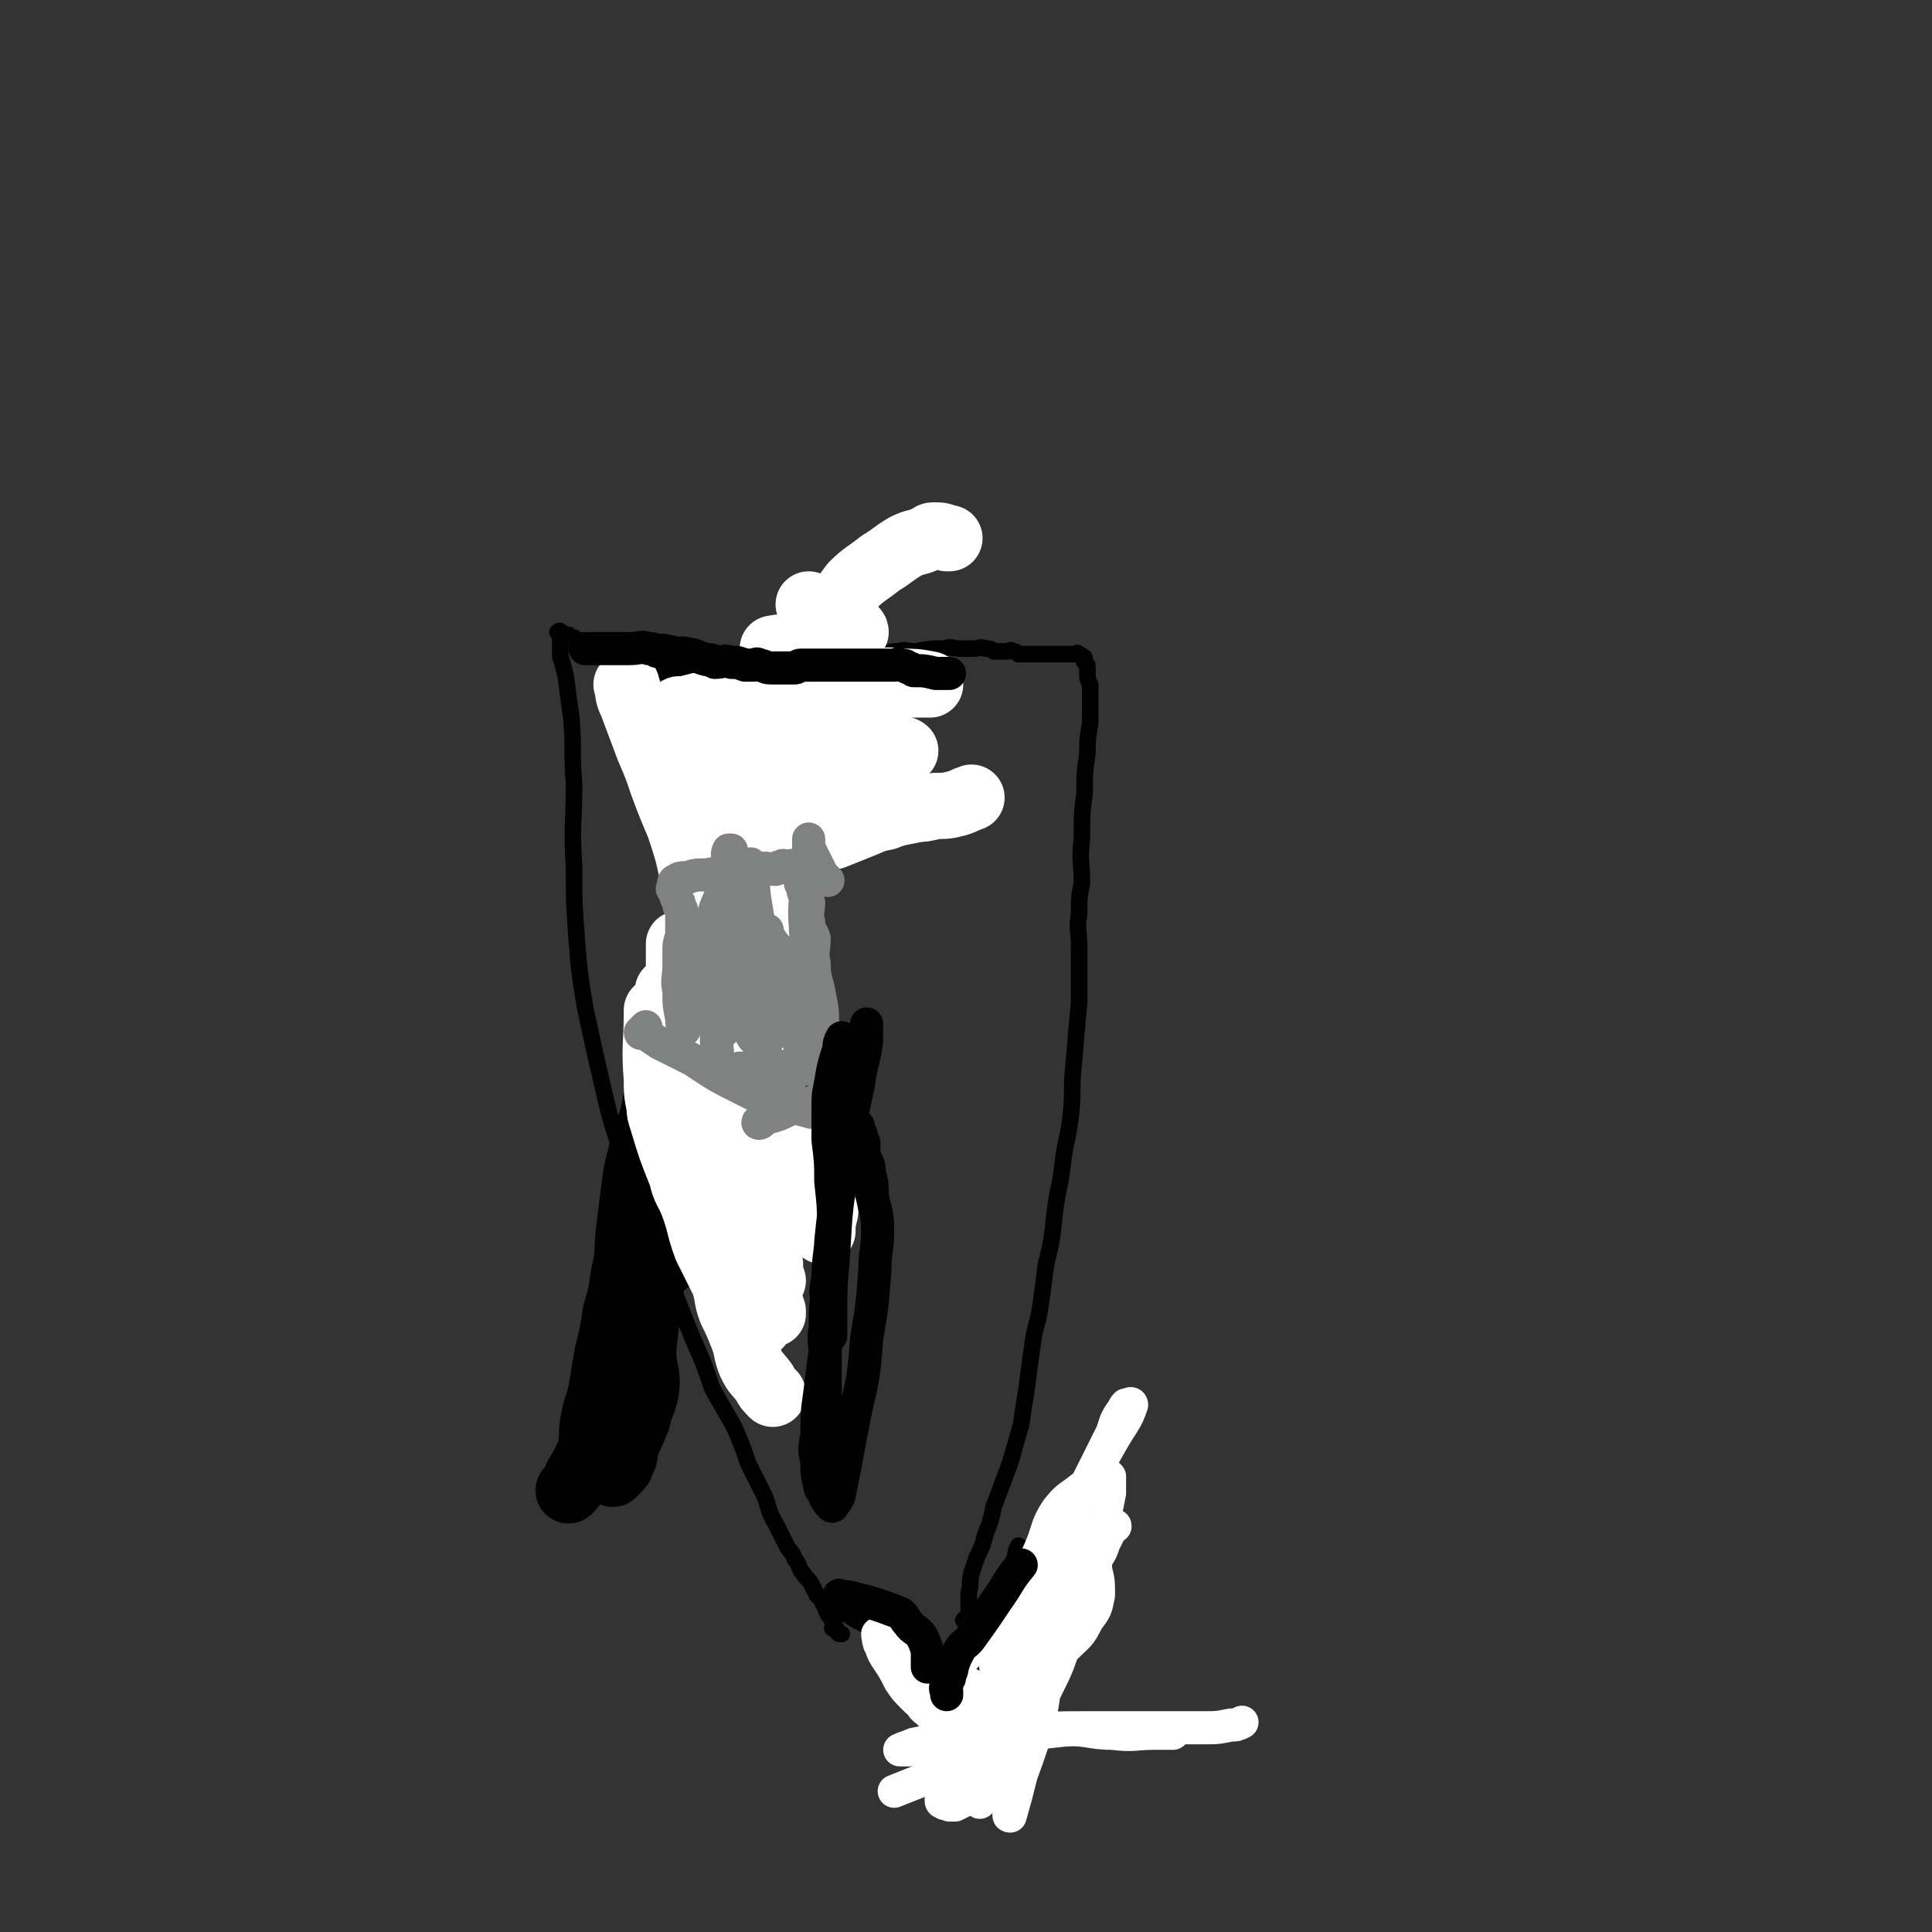 <svg viewBox='0 0 700 700' version='1.1' xmlns='http://www.w3.org/2000/svg' xmlns:xlink='http://www.w3.org/1999/xlink'><rect x="0" y="0" width="700" height="700" fill="#333333" stroke="none"/><g fill='none' stroke='#000000' stroke-width='24' stroke-linecap='round' stroke-linejoin='round'><path d='M206,540c0,0 0,0 0,0 2,-2 2,-2 3,-5 3,-5 3,-5 5,-10 1,-5 0,-5 1,-10 1,-6 2,-6 3,-12 1,-6 1,-6 2,-12 2,-8 2,-8 3,-15 2,-7 2,-7 3,-14 2,-8 1,-9 2,-17 1,-8 1,-8 2,-16 1,-8 2,-8 3,-15 2,-6 3,-6 4,-12 1,-5 1,-6 2,-11 1,-5 1,-5 2,-10 1,-4 2,-4 3,-8 2,-4 1,-4 2,-7 1,-5 1,-4 3,-9 1,-3 2,-3 3,-7 1,-3 1,-3 2,-6 1,-3 2,-3 3,-5 1,-3 1,-3 2,-5 1,-3 1,-2 2,-5 1,-3 0,-3 1,-6 0,-4 0,-4 1,-7 1,-4 1,-4 2,-7 1,-4 1,-4 2,-7 1,-3 1,-3 2,-5 1,-2 0,-2 1,-4 0,-2 0,-2 1,-4 0,-1 1,-1 1,-3 0,0 0,0 0,-1 0,-1 1,-1 1,-2 0,0 -1,1 -1,2 -1,0 0,0 0,1 -2,11 -2,11 -5,22 -2,12 -3,12 -5,24 -2,9 -2,10 -4,19 -2,11 -2,11 -5,22 -2,9 -2,9 -4,18 -2,8 -2,8 -4,15 -2,8 -2,8 -3,16 0,8 1,8 0,17 -1,8 -2,8 -4,16 -1,9 -2,8 -3,17 -1,8 -1,8 -2,17 0,8 2,8 1,15 -1,5 -2,5 -3,10 -2,5 -2,5 -4,9 -1,4 0,4 -2,7 0,2 -1,1 -2,3 0,0 0,0 -1,1 '/><path d='M242,457c0,0 0,0 0,0 1,-8 0,-8 2,-17 2,-9 4,-9 5,-19 3,-20 2,-20 5,-40 2,-14 1,-14 4,-27 2,-12 3,-12 5,-24 3,-11 2,-12 5,-23 2,-8 2,-8 5,-15 2,-7 3,-7 6,-14 2,-4 1,-5 3,-9 0,-2 1,-2 2,-4 0,-1 0,-1 0,-2 0,-1 0,-1 1,-2 0,0 0,0 0,-1 0,0 -1,0 0,-1 0,0 1,0 1,-1 0,0 0,0 0,0 0,-1 0,0 1,0 0,-1 0,-1 0,-1 0,-1 0,-1 0,-1 0,-1 -1,-2 0,-3 0,0 0,0 1,0 1,-4 1,-4 2,-7 1,-3 1,-3 2,-6 1,-3 1,-3 2,-5 1,-2 0,-2 1,-5 0,-1 0,-1 1,-3 0,-1 0,-1 1,-1 0,-2 0,-2 1,-3 0,-1 1,0 1,-1 0,0 -1,0 0,-1 0,0 0,0 1,-1 '/></g>
<g fill='none' stroke='#000000' stroke-width='6' stroke-linecap='round' stroke-linejoin='round'><path d='M299,236c0,0 0,0 0,0 -1,0 -1,0 -2,1 -1,0 -1,0 -3,1 -1,0 -1,1 -2,1 -4,1 -4,1 -9,2 -6,1 -6,2 -12,3 -5,0 -5,0 -9,0 -5,0 -5,0 -9,0 -6,0 -6,0 -11,0 -4,-1 -4,-1 -8,-2 -4,-1 -4,-1 -7,-2 -3,-1 -3,-1 -6,-2 -3,-1 -3,-1 -5,-2 -1,-1 -1,-1 -2,-1 -2,-1 -2,-2 -4,-3 -1,0 -1,0 -2,-1 -1,0 -1,0 -2,-1 -1,0 -1,0 -2,0 0,0 0,0 0,0 -1,-1 0,-1 -1,-1 0,-1 -1,0 -1,0 0,0 0,0 1,0 0,0 0,0 0,0 0,0 0,0 0,0 0,0 0,0 0,0 0,0 0,0 0,0 0,0 0,0 0,1 0,1 0,1 0,2 0,1 0,1 0,2 0,2 0,2 0,4 1,3 1,3 2,7 1,8 1,8 2,15 1,12 0,12 1,24 0,15 -1,15 0,30 0,13 0,13 1,27 1,12 1,12 3,24 3,14 3,14 6,27 3,13 3,13 7,25 4,13 4,13 9,26 4,11 4,11 9,22 4,10 4,10 8,20 4,9 4,9 7,18 4,7 4,7 8,14 3,7 3,7 5,13 3,6 3,6 6,12 2,5 1,5 4,10 2,4 2,4 4,8 1,2 2,2 3,5 2,2 1,3 3,5 1,2 2,2 3,4 1,2 1,2 2,4 1,1 1,1 2,2 0,1 0,1 1,2 0,2 1,2 1,3 1,0 0,0 1,1 0,1 0,0 1,1 0,1 0,1 0,1 0,0 0,0 0,1 0,0 0,0 0,0 0,1 -1,1 0,1 0,0 0,0 1,0 0,1 0,1 1,2 0,0 0,0 1,0 '/><path d='M288,242c0,0 0,0 0,0 0,0 0,0 1,0 1,-1 1,-1 3,-1 1,-1 1,0 3,0 2,-1 2,-1 4,-1 3,-1 3,-1 5,-1 3,-1 3,-1 5,-1 3,-1 3,-1 6,-1 3,-1 3,0 6,0 2,-1 2,-1 5,-1 2,-1 2,0 5,0 1,0 1,0 1,0 5,-1 5,-1 10,-1 3,-1 3,0 6,0 2,0 2,0 5,0 2,0 2,-1 4,0 2,0 2,0 3,1 2,0 2,0 4,0 0,0 0,0 1,0 1,0 1,-1 2,0 1,0 1,0 2,1 0,0 0,0 1,0 0,0 0,0 1,0 0,0 0,0 1,0 0,0 0,0 1,0 1,0 1,0 2,0 1,0 1,0 1,0 0,0 0,0 1,0 0,0 0,0 1,0 1,0 1,0 2,0 1,0 1,0 2,0 0,0 0,0 1,0 1,0 1,0 2,0 0,0 0,0 1,0 0,0 0,0 1,0 0,0 0,0 1,0 0,0 0,0 1,0 0,0 0,0 1,0 0,0 0,-1 1,0 0,0 0,0 1,1 0,0 0,-1 0,0 1,0 1,0 1,1 0,0 -1,0 0,1 0,0 0,0 1,1 0,1 0,2 0,3 0,2 0,2 1,4 0,2 0,2 0,5 0,5 0,5 0,9 -1,6 -1,6 -1,11 -1,7 -1,7 -1,14 -1,8 -1,8 -1,17 -1,8 0,8 0,16 -1,5 -1,5 -1,11 -1,6 0,6 0,12 0,10 0,10 0,20 -1,11 -1,11 -2,23 -1,9 0,9 -1,18 -1,9 -2,9 -3,18 -1,9 -2,9 -3,19 -1,9 -1,9 -3,17 -1,8 -1,8 -2,15 -1,7 -2,7 -3,15 -1,7 -1,7 -2,15 -1,6 -1,6 -2,13 -2,7 -2,7 -4,14 -3,8 -3,8 -6,16 -1,5 -1,5 -3,10 -1,4 -1,4 -3,8 -1,3 -1,3 -2,6 -1,4 0,4 -1,7 0,3 0,3 0,5 0,2 0,2 0,3 0,0 0,0 0,1 -1,0 -1,0 -2,1 '/><path d='M369,560c0,0 0,0 0,0 -1,2 -1,2 -1,3 -1,4 -1,4 -1,7 -1,4 -1,4 -2,8 -1,4 -1,4 -1,8 -1,3 0,3 -1,7 -1,3 -2,3 -3,5 -3,4 -3,4 -6,8 -3,4 -3,4 -6,8 -2,3 -1,3 -3,6 0,1 0,1 -1,2 -1,0 -1,0 -2,0 0,0 0,0 0,0 '/><path d='M300,582c0,0 0,0 0,0 2,1 2,1 4,2 3,1 3,1 6,3 2,1 2,1 4,2 5,5 4,5 9,11 4,4 5,4 9,9 3,5 1,6 4,11 2,3 2,3 5,7 2,3 2,3 6,5 2,1 2,0 4,1 '/></g>
<g fill='none' stroke='#FFFFFF' stroke-width='24' stroke-linecap='round' stroke-linejoin='round'><path d='M236,270c0,0 0,0 0,0 0,0 0,0 0,0 0,0 0,0 1,1 1,1 1,1 3,1 4,1 4,0 9,1 4,0 4,0 8,0 5,0 5,0 10,0 5,0 5,0 10,0 4,-1 4,-2 7,-2 5,0 5,0 9,1 3,0 3,0 6,0 2,0 2,0 4,0 3,0 3,-1 7,0 3,0 3,0 6,0 1,0 1,1 3,1 2,-1 2,-1 3,-1 2,-1 2,0 4,0 1,0 1,0 2,0 0,0 0,0 0,0 0,0 -1,-1 -2,0 -3,0 -3,0 -6,1 -5,0 -5,0 -10,0 -6,-1 -6,-1 -12,-2 -6,-1 -6,-1 -12,-2 -6,-2 -6,-2 -12,-4 -6,-2 -6,-2 -12,-3 -3,-1 -3,-1 -7,-2 -3,-1 -3,-1 -6,-1 -1,-1 -1,0 -3,0 0,-1 -1,-1 0,-2 0,0 1,0 2,0 4,-1 4,-1 8,-2 7,-1 7,-1 14,-2 7,-1 7,-1 15,-2 6,-1 6,-1 13,-1 6,-1 6,-1 11,-1 4,-1 4,0 9,0 2,-1 2,-1 4,-1 3,-1 3,0 6,0 2,0 2,0 4,0 1,0 1,0 2,0 1,0 1,0 2,0 0,0 1,0 1,0 -5,-1 -6,-1 -11,-1 -5,-1 -5,0 -10,0 -4,0 -4,-1 -7,0 -3,0 -3,0 -7,1 -3,0 -3,-1 -7,0 -3,0 -3,1 -6,2 -3,1 -4,1 -7,2 -3,1 -3,1 -6,2 -2,1 -2,1 -4,2 0,0 -1,1 0,1 1,0 1,0 3,0 1,0 1,0 2,0 '/><path d='M293,219c0,0 0,0 0,0 2,4 2,4 4,8 2,2 2,2 3,4 0,2 -1,2 0,3 0,2 1,2 1,4 0,2 -1,2 -1,4 -1,2 0,2 0,4 -1,4 -1,4 -2,7 0,3 0,3 0,7 0,3 0,3 0,6 -1,1 -1,1 -1,2 '/><path d='M280,235c0,0 0,0 0,0 5,-1 5,0 11,-1 4,-1 4,-1 9,-2 3,-1 3,-2 6,-2 1,-1 2,0 3,0 0,-1 0,-2 0,-2 0,0 1,1 1,1 0,-1 -1,-1 -3,-2 -1,-1 -1,-1 -2,-2 -1,-1 -1,-1 -1,-1 -1,-1 -1,-1 -1,-1 0,-2 0,-2 1,-3 2,-4 2,-4 5,-8 4,-4 5,-4 10,-8 5,-3 4,-3 9,-6 4,-2 4,-1 8,-3 1,0 1,-1 2,-1 3,0 3,0 5,1 0,0 0,0 1,0 '/><path d='M227,248c0,0 0,0 0,0 1,3 0,3 2,7 3,8 3,8 6,16 3,7 3,7 5,13 3,8 3,8 6,15 3,9 3,9 5,18 2,9 2,9 3,19 2,8 1,8 3,17 2,8 2,8 4,15 2,7 2,7 4,14 1,6 1,6 3,12 1,5 1,5 2,10 1,5 0,5 1,10 0,4 0,4 1,8 0,4 1,3 2,7 1,3 1,3 1,6 1,1 1,1 1,1 '/><path d='M277,292c0,0 0,0 0,0 -1,7 -1,7 -1,15 -1,11 -1,11 -1,23 -1,11 0,11 0,23 0,12 0,12 1,24 1,10 1,10 3,20 2,9 3,9 6,18 2,8 2,8 5,16 2,5 2,5 5,10 1,2 1,2 2,4 1,0 1,1 1,1 0,-3 0,-3 1,-7 '/><path d='M265,278c0,0 0,0 0,0 0,2 0,2 0,5 0,7 -1,7 0,15 0,1 0,1 1,2 2,2 2,3 4,4 3,2 3,2 6,2 3,1 3,1 7,1 4,-1 4,-1 8,-2 5,-1 6,-1 11,-2 5,-2 5,-2 10,-4 5,-2 4,-2 9,-3 5,-2 5,-2 10,-3 4,0 4,0 8,-1 4,0 4,0 8,-1 3,-1 2,-1 5,-2 '/><path d='M244,357c0,0 0,0 0,0 5,3 6,1 10,5 7,6 7,7 11,15 3,5 3,6 4,12 2,6 2,6 3,13 1,11 1,11 2,22 1,6 1,6 1,13 0,3 0,3 0,7 0,2 0,2 0,4 0,0 0,0 0,0 '/><path d='M246,342c0,0 0,0 0,0 0,4 0,4 0,9 2,9 2,9 5,17 2,7 3,7 5,13 2,8 2,8 4,15 2,7 3,7 5,15 2,7 2,7 4,14 2,6 2,6 3,12 2,5 2,5 4,10 0,3 0,4 1,7 0,2 1,2 2,4 '/><path d='M250,355c0,0 0,0 0,0 0,10 -1,10 0,19 0,5 0,5 2,11 1,6 1,6 3,12 1,6 1,6 4,13 2,6 3,6 5,12 2,6 2,6 4,12 2,5 2,5 4,10 2,4 2,4 3,8 2,3 2,3 3,7 1,2 1,2 2,5 0,0 0,0 0,0 '/><path d='M242,359c0,0 0,0 0,0 1,4 0,4 2,8 2,7 2,7 4,15 2,7 2,7 4,14 2,7 2,7 3,14 2,8 2,8 4,16 2,7 3,7 5,13 3,7 3,7 5,13 3,5 2,5 5,9 2,4 2,4 4,9 1,2 1,2 2,5 0,1 0,1 0,1 '/><path d='M246,374c0,0 0,0 0,0 1,13 0,13 2,25 1,5 2,5 4,10 2,6 2,6 4,11 2,9 1,9 4,18 1,6 1,6 4,12 2,6 2,6 4,12 2,5 2,5 4,10 1,3 2,3 3,7 0,1 0,1 0,1 '/><path d='M238,366c0,0 0,0 0,0 0,13 -1,13 0,25 0,5 0,5 1,10 0,2 0,2 1,5 3,10 3,10 7,20 1,5 2,5 4,10 3,8 2,8 5,16 3,6 3,6 6,12 2,5 1,6 3,11 2,4 2,4 4,9 2,5 1,5 3,10 2,4 2,3 5,7 1,2 1,2 3,4 '/><path d='M287,297c0,0 0,0 0,0 7,0 7,0 14,0 7,-1 7,-1 13,-1 4,-1 4,-1 9,-1 5,-1 5,-1 10,-2 0,0 0,0 1,0 '/><path d='M278,291c0,0 0,0 0,0 11,-2 11,-3 22,-4 4,-1 4,0 8,-1 2,-1 1,-2 3,-4 1,-1 1,-1 2,-1 '/></g>
<g fill='none' stroke='#000000' stroke-width='12' stroke-linecap='round' stroke-linejoin='round'><path d='M212,235c0,0 0,0 0,0 1,0 1,0 2,0 4,0 4,0 9,0 3,0 3,0 5,0 4,0 4,-1 7,0 2,0 1,0 3,1 2,0 2,-1 3,0 2,0 2,0 4,1 2,0 2,-1 4,0 3,0 3,1 7,2 2,0 2,0 3,1 3,0 3,-1 6,0 3,0 2,0 5,1 1,0 1,0 3,0 1,0 1,-1 2,0 2,0 2,1 4,1 2,0 2,0 4,0 3,0 3,0 5,0 1,0 1,-1 2,-1 2,0 2,0 4,0 1,0 1,0 3,0 3,0 3,0 6,0 2,0 2,0 4,0 2,0 2,0 4,0 1,0 1,0 3,0 1,0 1,0 3,0 2,0 2,0 4,0 1,0 1,0 3,0 1,0 1,-1 2,0 2,0 2,0 3,1 1,0 1,0 2,1 4,0 4,0 8,1 2,0 2,0 5,0 '/></g>
<g fill='none' stroke='#FFFFFF' stroke-width='12' stroke-linecap='round' stroke-linejoin='round'><path d='M351,638c0,0 0,0 0,0 1,-6 -1,-6 1,-11 4,-9 4,-9 10,-16 4,-6 5,-5 10,-11 5,-6 5,-7 10,-13 4,-6 5,-5 9,-11 4,-5 3,-6 6,-11 2,-3 2,-3 3,-6 1,-2 1,-2 2,-4 1,-1 2,-3 2,-2 -1,0 -2,1 -4,3 -2,2 -2,2 -4,4 -3,3 -2,3 -5,5 -3,4 -3,4 -6,7 -3,3 -3,2 -6,6 -3,3 -3,3 -5,7 -2,3 -1,3 -3,6 -1,4 -1,4 -3,7 -2,2 -2,2 -4,4 -1,2 -3,4 -3,3 -1,-3 1,-5 3,-9 2,-9 2,-9 5,-17 4,-9 4,-9 8,-18 3,-7 2,-8 6,-14 4,-5 4,-4 9,-8 3,-2 3,-2 6,-4 1,-1 1,-1 2,-1 1,0 1,0 2,1 0,3 0,3 0,6 -1,5 -1,5 -2,10 -1,6 -1,6 -3,12 -2,5 -2,5 -5,11 -3,5 -3,5 -6,10 -3,6 -3,6 -6,11 -3,4 -3,3 -6,7 -4,4 -4,4 -8,7 -3,3 -3,2 -6,4 -1,1 -1,2 -1,3 -1,1 -1,2 0,2 1,-2 2,-3 3,-5 4,-5 3,-5 6,-10 4,-6 4,-6 8,-12 2,-4 2,-4 4,-7 2,-3 2,-3 4,-6 1,-2 2,-1 3,-3 0,-1 -1,-1 0,-2 0,-1 0,-1 1,-2 0,-2 -1,-2 0,-5 0,-1 1,-1 1,-2 0,-1 0,-2 0,-1 -2,1 -2,2 -4,5 -3,3 -3,3 -5,7 -2,2 -2,2 -3,5 -1,1 -1,1 -1,2 -1,1 0,1 0,2 0,0 -1,0 0,0 1,-3 2,-3 4,-6 2,-5 2,-5 5,-10 1,-3 1,-3 3,-5 1,-1 2,-2 3,-2 2,0 2,1 3,2 2,2 3,3 3,6 1,4 1,4 1,9 -1,5 -1,5 -4,9 -3,6 -3,5 -8,10 -4,4 -4,4 -10,8 -4,3 -4,3 -9,6 -3,2 -3,3 -6,5 -2,1 -2,1 -4,3 -2,1 -2,1 -4,2 -1,0 -1,1 -2,1 -1,1 -1,1 -3,1 -2,1 -2,1 -4,1 -2,0 -2,0 -4,-1 -2,-1 -2,-1 -4,-3 -3,-2 -2,-3 -4,-6 -3,-3 -3,-3 -5,-6 -1,-3 -1,-3 -3,-5 -1,-2 -1,-2 -3,-4 -1,-2 0,-2 -1,-3 -1,-1 -1,-1 -1,-1 -1,-1 -1,-1 0,-1 2,0 3,1 6,2 3,1 3,1 6,3 4,2 3,3 7,5 6,3 6,3 13,6 5,3 5,3 10,5 1,1 2,1 3,2 1,1 1,1 1,2 0,0 0,0 0,0 -2,0 -2,0 -3,0 -4,1 -4,2 -9,2 -4,1 -4,1 -9,0 -4,0 -4,0 -8,-2 -3,-2 -3,-2 -5,-4 -3,-3 -3,-3 -5,-6 -2,-4 -2,-4 -4,-7 -2,-3 -2,-3 -3,-6 -1,-1 0,-1 0,-2 -1,-1 -1,-1 -1,-2 0,0 0,0 1,0 1,0 2,0 3,0 2,0 2,0 4,1 3,0 3,0 5,1 1,1 1,1 2,2 1,0 2,0 2,0 0,0 0,1 0,1 '/><path d='M350,600c0,0 0,0 0,0 2,-5 1,-6 5,-11 8,-10 9,-8 17,-18 6,-6 6,-6 11,-14 5,-9 5,-9 10,-18 5,-10 5,-10 10,-20 1,-3 1,-4 3,-7 1,-1 1,-2 2,-3 1,0 2,-1 2,0 -2,6 -3,6 -7,13 -4,7 -4,7 -8,14 -4,8 -5,7 -9,15 -4,8 -4,9 -7,17 -4,8 -4,8 -7,16 -2,7 -2,7 -3,14 -2,7 -1,7 -1,14 -1,7 0,7 0,13 0,5 0,5 0,11 -1,4 0,4 -1,9 0,4 0,4 -1,7 0,2 0,2 0,4 0,0 0,0 0,1 0,0 -1,1 0,1 2,-7 2,-7 4,-15 4,-11 4,-11 7,-22 2,-10 1,-10 3,-20 1,-11 0,-11 2,-22 1,-5 1,-5 2,-11 0,-2 0,-2 1,-4 0,-1 0,-3 0,-2 -3,2 -4,3 -6,7 -4,8 -4,8 -7,16 -2,5 -2,5 -3,10 -4,13 -3,13 -7,27 -2,6 -3,6 -4,12 -2,4 -2,4 -3,9 0,1 1,1 1,2 0,1 -1,2 0,2 0,-1 0,-2 1,-4 3,-7 4,-7 6,-14 3,-8 3,-8 6,-17 3,-10 2,-10 5,-20 2,-9 2,-9 5,-18 2,-6 2,-6 4,-13 1,-3 0,-3 2,-6 0,-1 1,0 3,-2 0,0 -1,-1 0,-1 0,0 1,0 2,1 1,4 1,4 2,9 0,7 0,7 -1,13 -2,11 -2,11 -5,20 -3,9 -3,9 -7,17 -4,8 -5,8 -9,16 -4,7 -5,7 -9,13 -3,4 -3,4 -5,8 -1,1 -1,1 -1,3 0,0 0,1 0,1 0,-1 -1,-1 0,-2 1,-5 1,-6 3,-11 3,-9 3,-9 6,-18 3,-10 3,-10 6,-20 3,-10 2,-10 4,-20 2,-7 3,-7 6,-14 0,-2 0,-2 1,-4 0,-1 1,-2 1,-1 0,2 0,3 -1,6 -2,10 -1,10 -5,19 -3,12 -3,12 -9,22 -5,10 -6,10 -12,19 -4,6 -5,6 -9,12 -2,4 -1,4 -2,8 -1,2 -2,2 -3,3 0,1 0,1 1,1 0,1 1,0 2,1 1,0 1,0 2,0 2,-1 2,-1 4,-2 2,0 2,0 4,-2 2,-1 2,-1 4,-3 1,-1 1,-1 2,-2 0,0 1,1 1,0 0,-1 0,-1 0,-2 -1,-2 -1,-2 -2,-4 -3,-3 -3,-4 -6,-6 -1,-2 -2,-1 -4,-2 -3,0 -3,0 -6,0 -4,0 -4,0 -7,1 -3,1 -3,1 -6,2 -2,0 -2,0 -3,0 0,0 -1,0 -1,0 2,-1 3,-1 5,-2 10,-2 10,-2 19,-3 11,-1 12,-1 23,-2 10,-1 10,-1 21,-1 11,0 11,0 22,0 7,0 7,0 13,0 4,0 4,0 7,0 5,0 5,0 10,-1 2,0 2,0 4,-1 '/><path d='M324,649c0,0 0,0 0,0 10,-4 10,-4 21,-8 10,-5 10,-6 20,-10 9,-3 10,-3 19,-4 10,-1 10,1 19,1 8,1 8,0 15,0 3,0 3,0 7,0 '/></g>
<g fill='none' stroke='#000000' stroke-width='12' stroke-linecap='round' stroke-linejoin='round'><path d='M304,578c0,0 0,0 0,0 2,1 2,0 5,1 8,2 8,2 16,5 3,1 2,2 4,4 2,3 3,2 5,5 1,2 1,2 2,5 0,3 0,3 0,6 0,0 0,0 0,0 '/><path d='M370,567c0,0 0,0 0,0 -5,6 -4,6 -9,13 -4,6 -4,6 -9,13 -2,3 -3,2 -5,6 -1,2 -1,2 -2,5 0,2 -1,2 -1,4 -1,1 -1,1 -1,3 -1,1 0,1 0,2 0,0 0,0 0,1 '/></g>
<g fill='none' stroke='#808282' stroke-width='12' stroke-linecap='round' stroke-linejoin='round'><path d='M248,373c0,0 0,0 0,0 0,0 0,0 0,-1 -1,-1 -1,-1 -1,-3 -1,-5 -1,-5 -1,-10 -1,-4 0,-5 0,-9 0,-2 0,-2 0,-5 0,-3 0,-3 1,-6 0,-2 0,-2 0,-5 0,-2 0,-2 0,-4 0,-1 -1,-1 -1,-2 0,-1 0,-1 0,-1 -1,-2 -1,-1 -1,-3 -1,0 0,0 0,0 -1,-1 -1,-1 -1,-2 -1,0 0,0 0,0 0,-1 0,-1 0,-1 0,-1 0,-2 1,-2 1,-1 2,-1 4,-1 3,-1 3,-1 7,-1 4,-1 4,0 9,0 3,-1 3,-1 5,-1 3,-1 3,-1 5,-1 3,-1 3,0 6,0 1,-1 1,-1 2,-1 1,-1 1,0 2,0 1,0 1,0 1,0 1,0 1,-1 1,0 0,0 0,0 0,1 0,0 0,0 1,0 0,1 0,1 1,2 0,0 0,0 1,1 0,1 0,1 0,2 1,2 1,2 1,3 1,2 1,2 2,4 0,3 -1,4 0,7 0,3 1,3 2,6 0,4 -1,5 0,9 0,6 1,6 2,12 1,5 1,5 1,9 0,4 -1,4 0,8 0,2 0,2 1,4 1,3 1,3 2,6 0,2 1,2 1,4 0,2 -1,2 -1,4 0,1 0,1 0,2 1,1 1,1 1,2 -1,0 -1,0 -1,0 -1,1 0,1 0,1 0,1 -1,1 0,1 0,1 0,0 1,0 0,1 0,1 0,1 -2,1 -2,1 -4,0 -2,0 -2,0 -4,0 -7,-2 -8,-2 -15,-4 -5,-2 -5,-2 -9,-4 -10,-5 -10,-5 -19,-11 -6,-3 -6,-3 -12,-6 -3,-2 -3,-2 -6,-4 0,0 -1,1 -1,0 0,0 0,0 1,-1 0,0 0,0 1,-1 '/><path d='M260,354c0,0 0,0 0,0 0,-2 0,-2 1,-4 1,-2 1,-2 2,-4 1,-1 1,-1 1,-2 1,-1 0,-1 1,-1 0,-1 1,-1 1,0 1,0 0,0 1,0 1,3 2,3 3,5 1,5 0,5 1,11 0,3 0,3 0,7 0,2 0,2 0,4 0,1 0,3 0,2 0,-4 0,-6 0,-13 0,-7 0,-7 0,-15 0,-8 0,-8 0,-16 0,-6 0,-6 0,-11 0,-2 -1,-2 0,-3 0,-1 1,-1 1,-1 1,1 1,2 1,4 0,6 0,6 1,12 1,6 1,6 2,13 0,4 0,4 0,9 0,4 -1,4 0,8 0,4 0,4 1,8 0,3 0,3 1,6 0,2 0,2 0,4 0,1 -1,0 -1,1 0,1 0,1 0,1 -1,0 -1,-1 -2,-1 -2,-2 -3,-2 -3,-5 -2,-5 -2,-5 -2,-10 -2,-9 -2,-9 -2,-18 -1,-8 0,-8 -1,-17 -1,-4 -2,-4 -2,-9 -1,-2 0,-4 0,-4 -1,1 -2,3 -3,7 -2,6 -3,6 -4,12 -1,8 -1,8 -1,16 -1,6 -1,6 0,12 0,4 0,4 1,8 1,2 1,2 2,3 0,1 0,1 1,1 0,1 0,1 0,0 1,0 1,0 1,-1 0,-4 1,-4 1,-9 1,-8 1,-8 1,-16 0,-12 0,-12 0,-23 0,-6 0,-6 0,-13 0,-2 -1,-2 0,-4 0,0 1,0 1,0 0,5 0,5 0,10 -1,10 0,10 -1,19 -1,10 -1,10 -2,19 -1,8 -2,8 -2,16 -1,6 0,6 0,11 0,3 0,3 0,5 0,0 -1,1 0,1 0,0 0,0 1,-1 2,0 2,0 3,0 2,0 2,0 4,-1 3,0 3,0 6,-1 4,0 4,0 7,0 5,1 5,1 10,1 4,1 4,0 9,0 2,0 2,0 5,0 1,0 2,0 3,0 0,1 0,1 -1,2 -1,2 0,3 -2,4 -3,3 -4,3 -8,5 -5,3 -6,2 -11,4 -4,2 -4,2 -8,3 -2,1 -2,2 -3,2 -1,0 0,-1 1,-2 1,-2 0,-2 2,-4 2,-2 2,-2 4,-5 1,-1 2,-1 3,-3 1,-1 1,-1 2,-3 0,-1 0,-1 1,-2 1,-2 1,-2 2,-5 0,-3 0,-3 -1,-7 -2,-4 -2,-3 -4,-7 -2,-4 -2,-4 -3,-7 -1,-5 -1,-5 -2,-9 -1,-5 -1,-5 -2,-9 -1,-3 0,-3 0,-5 0,-1 -1,-2 0,-2 0,0 0,2 1,3 1,2 2,2 3,5 2,4 1,4 2,8 2,5 2,5 3,10 1,3 1,4 2,7 0,2 0,2 1,4 0,1 0,1 0,1 -1,-5 -2,-6 -1,-12 0,-11 2,-11 3,-21 0,-9 -1,-9 0,-18 0,-7 0,-7 1,-13 0,-3 0,-3 0,-5 0,0 0,0 0,-1 0,0 0,-1 0,-1 0,2 0,3 1,5 2,4 2,4 4,8 1,1 1,1 2,2 '/></g>
<g fill='none' stroke='#000000' stroke-width='12' stroke-linecap='round' stroke-linejoin='round'><path d='M305,376c0,0 0,0 0,0 -1,2 -1,2 -1,4 -2,6 -2,6 -3,12 -1,5 -1,5 -1,11 0,5 0,5 0,10 1,8 1,8 1,15 1,9 1,9 1,18 -1,11 -1,11 -2,22 -1,10 0,10 -1,21 -1,8 -1,8 -2,16 -1,7 -1,7 -1,15 -1,5 -1,5 0,10 0,4 0,4 1,8 0,2 1,2 2,4 0,1 0,1 1,1 0,1 0,2 1,2 0,1 1,1 1,0 1,-1 1,-1 2,-3 1,-5 1,-5 2,-10 2,-11 2,-11 4,-21 3,-13 3,-13 4,-26 2,-12 2,-12 3,-25 0,-7 1,-7 1,-14 0,-7 -1,-7 -2,-13 0,-4 0,-4 -1,-8 0,-4 -1,-3 -2,-7 0,-2 0,-2 0,-4 -1,-2 -1,-2 -1,-3 -1,-1 -1,-1 -1,-2 -1,-1 0,-1 0,-1 -1,0 -1,0 -1,0 -2,3 -3,3 -4,7 -2,8 -1,8 -2,16 -2,9 -2,9 -3,19 0,7 -1,7 -1,13 -1,5 -1,5 0,10 0,3 0,3 1,6 0,2 0,2 0,3 0,1 0,1 0,1 0,0 0,1 0,1 0,-3 0,-3 0,-6 0,-12 0,-12 1,-23 1,-18 1,-18 4,-35 2,-13 2,-13 5,-27 1,-8 2,-8 3,-16 0,-2 0,-2 0,-4 0,-1 0,-1 0,-1 0,-1 0,-1 0,-1 -1,4 -1,4 -2,9 -2,7 -2,7 -4,14 -2,9 -3,9 -4,17 -1,10 -1,10 -1,21 -1,9 -1,9 -2,19 -1,8 -1,8 -1,17 -1,6 -1,6 -1,13 -1,5 0,5 0,10 0,4 0,4 0,8 0,5 0,5 0,9 0,5 0,5 0,9 0,2 0,2 0,5 0,2 0,2 1,4 0,0 0,0 0,1 0,0 0,0 0,1 '/></g>
</svg>